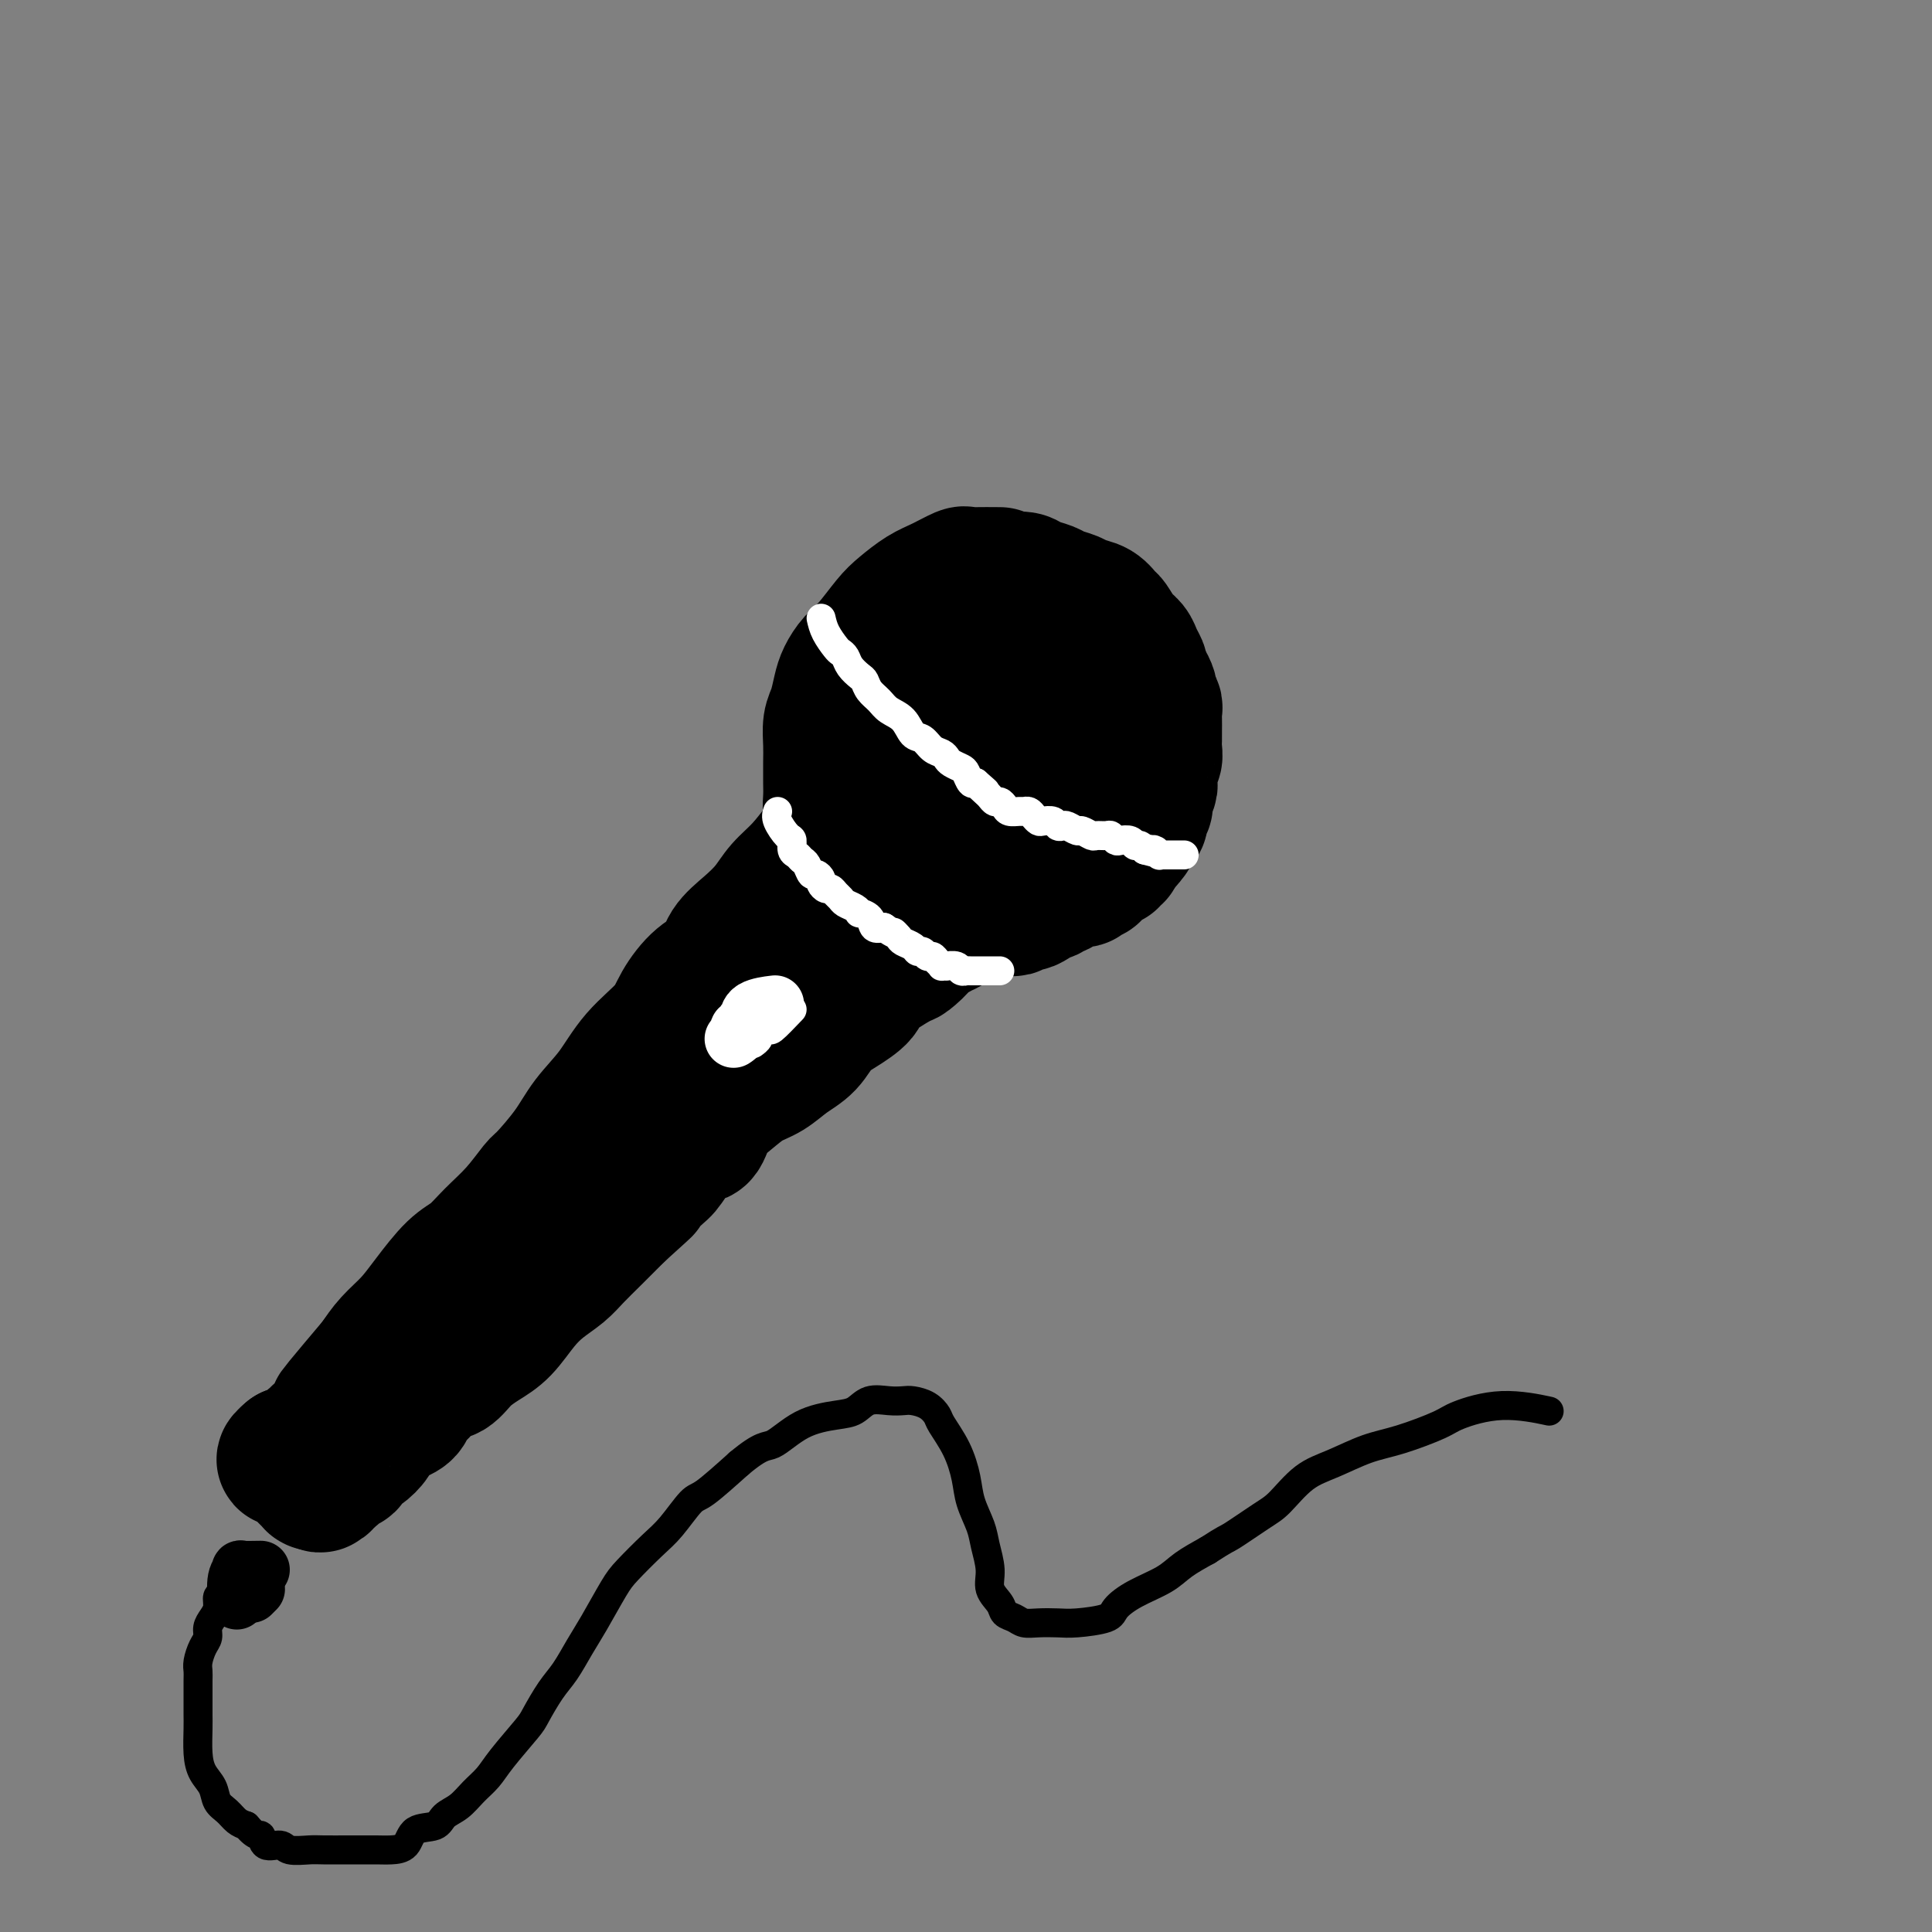<svg viewBox='0 0 400 400' version='1.1' xmlns='http://www.w3.org/2000/svg' xmlns:xlink='http://www.w3.org/1999/xlink'><rect x="0" y="0" width="400" height="400" fill="#808080" stroke="none"/><g fill='none' stroke='rgb(0,0,0)' stroke-width='28' stroke-linecap='round' stroke-linejoin='round'><path d='M207,119c-1.891,-0.013 -3.783,-0.027 -5,0c-1.217,0.027 -1.761,0.094 -2,0c-0.239,-0.094 -0.173,-0.348 -1,0c-0.827,0.348 -2.546,1.297 -4,2c-1.454,0.703 -2.644,1.160 -4,2c-1.356,0.840 -2.878,2.062 -4,3c-1.122,0.938 -1.845,1.590 -3,3c-1.155,1.410 -2.743,3.578 -4,5c-1.257,1.422 -2.183,2.098 -3,3c-0.817,0.902 -1.525,2.029 -2,3c-0.475,0.971 -0.716,1.785 -1,3c-0.284,1.215 -0.612,2.832 -1,4c-0.388,1.168 -0.836,1.887 -1,3c-0.164,1.113 -0.045,2.619 0,4c0.045,1.381 0.015,2.638 0,4c-0.015,1.362 -0.015,2.830 0,4c0.015,1.170 0.046,2.042 0,3c-0.046,0.958 -0.168,2.004 0,3c0.168,0.996 0.626,1.944 1,3c0.374,1.056 0.666,2.222 1,3c0.334,0.778 0.712,1.168 1,2c0.288,0.832 0.486,2.107 1,3c0.514,0.893 1.344,1.406 2,2c0.656,0.594 1.137,1.269 2,2c0.863,0.731 2.107,1.516 3,2c0.893,0.484 1.435,0.666 2,1c0.565,0.334 1.152,0.821 2,1c0.848,0.179 1.957,0.051 3,0c1.043,-0.051 2.022,-0.026 3,0'/><path d='M193,187c1.452,-0.061 2.080,-0.212 3,0c0.920,0.212 2.130,0.789 3,1c0.870,0.211 1.398,0.057 2,0c0.602,-0.057 1.278,-0.015 2,0c0.722,0.015 1.489,0.005 2,0c0.511,-0.005 0.766,-0.006 1,0c0.234,0.006 0.446,0.018 1,0c0.554,-0.018 1.451,-0.065 2,0c0.549,0.065 0.749,0.243 1,0c0.251,-0.243 0.554,-0.906 1,-1c0.446,-0.094 1.037,0.382 2,0c0.963,-0.382 2.299,-1.623 3,-2c0.701,-0.377 0.765,0.110 1,0c0.235,-0.110 0.639,-0.818 1,-1c0.361,-0.182 0.679,0.161 1,0c0.321,-0.161 0.646,-0.827 1,-1c0.354,-0.173 0.739,0.146 1,0c0.261,-0.146 0.399,-0.756 1,-1c0.601,-0.244 1.666,-0.121 2,0c0.334,0.121 -0.064,0.238 0,0c0.064,-0.238 0.591,-0.833 1,-1c0.409,-0.167 0.701,0.095 1,0c0.299,-0.095 0.606,-0.546 1,-1c0.394,-0.454 0.875,-0.910 1,-1c0.125,-0.090 -0.106,0.187 0,0c0.106,-0.187 0.550,-0.838 1,-1c0.450,-0.162 0.908,0.164 1,0c0.092,-0.164 -0.182,-0.817 0,-1c0.182,-0.183 0.818,0.105 1,0c0.182,-0.105 -0.091,-0.601 0,-1c0.091,-0.399 0.545,-0.699 1,-1'/><path d='M232,175c2.874,-2.100 0.559,-1.350 0,-1c-0.559,0.350 0.639,0.300 1,0c0.361,-0.300 -0.114,-0.850 0,-1c0.114,-0.150 0.819,0.100 1,0c0.181,-0.100 -0.161,-0.552 0,-1c0.161,-0.448 0.827,-0.894 1,-1c0.173,-0.106 -0.146,0.126 0,0c0.146,-0.126 0.757,-0.611 1,-1c0.243,-0.389 0.117,-0.680 0,-1c-0.117,-0.320 -0.224,-0.667 0,-1c0.224,-0.333 0.778,-0.653 1,-1c0.222,-0.347 0.112,-0.722 0,-1c-0.112,-0.278 -0.226,-0.459 0,-1c0.226,-0.541 0.792,-1.440 1,-2c0.208,-0.560 0.060,-0.779 0,-1c-0.060,-0.221 -0.030,-0.443 0,-1c0.030,-0.557 0.061,-1.448 0,-2c-0.061,-0.552 -0.212,-0.764 0,-1c0.212,-0.236 0.789,-0.496 1,-1c0.211,-0.504 0.057,-1.251 0,-2c-0.057,-0.749 -0.015,-1.500 0,-2c0.015,-0.500 0.005,-0.749 0,-1c-0.005,-0.251 -0.005,-0.505 0,-1c0.005,-0.495 0.016,-1.231 0,-2c-0.016,-0.769 -0.060,-1.572 0,-2c0.060,-0.428 0.223,-0.481 0,-1c-0.223,-0.519 -0.833,-1.504 -1,-2c-0.167,-0.496 0.110,-0.504 0,-1c-0.110,-0.496 -0.607,-1.480 -1,-2c-0.393,-0.520 -0.684,-0.577 -1,-1c-0.316,-0.423 -0.658,-1.211 -1,-2'/><path d='M235,138c-0.792,-2.749 -0.773,-1.121 -1,-1c-0.227,0.121 -0.699,-1.267 -1,-2c-0.301,-0.733 -0.432,-0.813 -1,-1c-0.568,-0.187 -1.575,-0.480 -2,-1c-0.425,-0.520 -0.270,-1.265 -1,-2c-0.730,-0.735 -2.345,-1.458 -3,-2c-0.655,-0.542 -0.350,-0.902 -1,-1c-0.650,-0.098 -2.256,0.065 -3,0c-0.744,-0.065 -0.626,-0.357 -2,-1c-1.374,-0.643 -4.239,-1.638 -6,-2c-1.761,-0.362 -2.418,-0.091 -3,0c-0.582,0.091 -1.088,0.002 -2,0c-0.912,-0.002 -2.230,0.082 -3,0c-0.770,-0.082 -0.993,-0.329 -2,0c-1.007,0.329 -2.797,1.236 -4,2c-1.203,0.764 -1.820,1.386 -3,2c-1.180,0.614 -2.922,1.221 -4,2c-1.078,0.779 -1.493,1.732 -2,3c-0.507,1.268 -1.106,2.853 -2,4c-0.894,1.147 -2.082,1.858 -3,3c-0.918,1.142 -1.567,2.715 -2,4c-0.433,1.285 -0.651,2.281 -1,4c-0.349,1.719 -0.829,4.161 -1,6c-0.171,1.839 -0.032,3.074 0,4c0.032,0.926 -0.042,1.543 1,3c1.042,1.457 3.201,3.753 5,5c1.799,1.247 3.239,1.445 5,2c1.761,0.555 3.843,1.468 6,2c2.157,0.532 4.388,0.682 6,1c1.612,0.318 2.603,0.805 4,1c1.397,0.195 3.198,0.097 5,0'/><path d='M214,173c4.394,0.279 4.878,-1.022 6,-2c1.122,-0.978 2.881,-1.631 4,-3c1.119,-1.369 1.597,-3.453 2,-5c0.403,-1.547 0.730,-2.557 1,-4c0.270,-1.443 0.483,-3.317 0,-5c-0.483,-1.683 -1.662,-3.173 -3,-5c-1.338,-1.827 -2.833,-3.991 -4,-5c-1.167,-1.009 -2.005,-0.864 -3,-1c-0.995,-0.136 -2.148,-0.555 -3,-1c-0.852,-0.445 -1.405,-0.918 -2,-1c-0.595,-0.082 -1.232,0.226 -2,0c-0.768,-0.226 -1.666,-0.985 -3,1c-1.334,1.985 -3.103,6.713 -4,9c-0.897,2.287 -0.920,2.134 -1,3c-0.080,0.866 -0.216,2.751 0,4c0.216,1.249 0.784,1.861 1,2c0.216,0.139 0.081,-0.197 0,0c-0.081,0.197 -0.109,0.925 0,1c0.109,0.075 0.355,-0.505 0,-1c-0.355,-0.495 -1.309,-0.906 -2,-2c-0.691,-1.094 -1.117,-2.873 -2,-5c-0.883,-2.127 -2.222,-4.603 -3,-6c-0.778,-1.397 -0.994,-1.715 -1,-3c-0.006,-1.285 0.197,-3.538 0,-5c-0.197,-1.462 -0.795,-2.134 -1,-3c-0.205,-0.866 -0.017,-1.925 0,-3c0.017,-1.075 -0.138,-2.164 0,-3c0.138,-0.836 0.569,-1.418 1,-2'/><path d='M195,128c0.405,-3.128 1.418,-2.947 2,-3c0.582,-0.053 0.732,-0.339 1,-1c0.268,-0.661 0.653,-1.698 1,-2c0.347,-0.302 0.654,0.129 1,0c0.346,-0.129 0.729,-0.819 1,-1c0.271,-0.181 0.428,0.148 1,0c0.572,-0.148 1.557,-0.772 2,-1c0.443,-0.228 0.344,-0.058 1,0c0.656,0.058 2.067,0.004 3,0c0.933,-0.004 1.390,0.040 2,0c0.610,-0.040 1.375,-0.166 2,0c0.625,0.166 1.111,0.622 2,1c0.889,0.378 2.181,0.677 3,1c0.819,0.323 1.165,0.668 2,1c0.835,0.332 2.159,0.650 3,1c0.841,0.350 1.198,0.730 2,1c0.802,0.270 2.050,0.428 3,1c0.950,0.572 1.602,1.556 2,2c0.398,0.444 0.541,0.346 1,1c0.459,0.654 1.234,2.058 2,3c0.766,0.942 1.525,1.420 2,2c0.475,0.580 0.667,1.260 1,2c0.333,0.740 0.807,1.539 1,2c0.193,0.461 0.105,0.585 0,1c-0.105,0.415 -0.228,1.122 0,2c0.228,0.878 0.807,1.929 1,3c0.193,1.071 0.000,2.163 0,3c-0.000,0.837 0.192,1.418 0,2c-0.192,0.582 -0.769,1.166 -1,2c-0.231,0.834 -0.115,1.917 0,3'/><path d='M236,154c-0.179,2.834 -0.627,1.917 -1,2c-0.373,0.083 -0.669,1.164 -1,2c-0.331,0.836 -0.695,1.427 -1,2c-0.305,0.573 -0.552,1.127 -1,2c-0.448,0.873 -1.097,2.065 -2,3c-0.903,0.935 -2.058,1.612 -3,2c-0.942,0.388 -1.670,0.486 -2,1c-0.330,0.514 -0.264,1.444 -1,2c-0.736,0.556 -2.276,0.736 -3,1c-0.724,0.264 -0.632,0.611 -1,1c-0.368,0.389 -1.197,0.821 -2,1c-0.803,0.179 -1.581,0.104 -2,0c-0.419,-0.104 -0.480,-0.238 -1,0c-0.520,0.238 -1.500,0.847 -2,1c-0.500,0.153 -0.520,-0.151 -1,0c-0.480,0.151 -1.421,0.759 -2,1c-0.579,0.241 -0.798,0.117 -1,0c-0.202,-0.117 -0.387,-0.228 -1,0c-0.613,0.228 -1.653,0.793 -2,1c-0.347,0.207 -0.000,0.055 0,0c0.000,-0.055 -0.346,-0.015 -1,0c-0.654,0.015 -1.615,0.004 -2,0c-0.385,-0.004 -0.192,-0.002 0,0'/><path d='M175,168c-1.135,1.477 -2.270,2.954 -3,4c-0.730,1.046 -1.054,1.662 -2,3c-0.946,1.338 -2.512,3.400 -4,5c-1.488,1.600 -2.897,2.739 -4,4c-1.103,1.261 -1.901,2.643 -3,4c-1.099,1.357 -2.500,2.690 -4,4c-1.500,1.310 -3.098,2.596 -4,4c-0.902,1.404 -1.108,2.925 -2,4c-0.892,1.075 -2.470,1.703 -4,3c-1.530,1.297 -3.011,3.262 -4,5c-0.989,1.738 -1.487,3.249 -3,5c-1.513,1.751 -4.041,3.741 -6,6c-1.959,2.259 -3.349,4.787 -5,7c-1.651,2.213 -3.564,4.110 -5,6c-1.436,1.890 -2.397,3.772 -4,6c-1.603,2.228 -3.850,4.803 -5,6c-1.150,1.197 -1.205,1.017 -2,2c-0.795,0.983 -2.330,3.129 -4,5c-1.670,1.871 -3.475,3.466 -5,5c-1.525,1.534 -2.771,3.008 -4,4c-1.229,0.992 -2.440,1.503 -4,3c-1.560,1.497 -3.470,3.978 -5,6c-1.530,2.022 -2.681,3.583 -4,5c-1.319,1.417 -2.805,2.691 -4,4c-1.195,1.309 -2.097,2.655 -3,4'/><path d='M78,282c-15.408,18.239 -5.427,6.836 -2,3c3.427,-3.836 0.300,-0.104 -1,2c-1.300,2.104 -0.772,2.581 -1,3c-0.228,0.419 -1.212,0.780 -2,1c-0.788,0.220 -1.379,0.300 -2,1c-0.621,0.700 -1.270,2.020 -2,3c-0.730,0.980 -1.540,1.622 -2,2c-0.460,0.378 -0.571,0.494 -1,1c-0.429,0.506 -1.177,1.404 -2,2c-0.823,0.596 -1.722,0.891 -2,1c-0.278,0.109 0.063,0.031 0,0c-0.063,-0.031 -0.532,-0.016 -1,0'/><path d='M60,301c-2.214,1.880 -0.748,1.081 0,1c0.748,-0.081 0.779,0.556 1,1c0.221,0.444 0.634,0.693 1,1c0.366,0.307 0.686,0.671 1,1c0.314,0.329 0.623,0.624 1,1c0.377,0.376 0.823,0.833 1,1c0.177,0.167 0.086,0.045 0,0c-0.086,-0.045 -0.167,-0.013 0,0c0.167,0.013 0.584,0.006 1,0'/><path d='M66,307c0.863,0.911 0.020,0.188 0,0c-0.020,-0.188 0.783,0.160 1,0c0.217,-0.160 -0.153,-0.827 0,-1c0.153,-0.173 0.829,0.147 1,0c0.171,-0.147 -0.161,-0.762 0,-1c0.161,-0.238 0.817,-0.101 1,0c0.183,0.101 -0.106,0.164 0,0c0.106,-0.164 0.606,-0.556 1,-1c0.394,-0.444 0.682,-0.940 1,-1c0.318,-0.060 0.667,0.317 1,0c0.333,-0.317 0.650,-1.329 1,-2c0.350,-0.671 0.731,-1.000 1,-1c0.269,0.000 0.424,0.330 1,0c0.576,-0.330 1.573,-1.320 2,-2c0.427,-0.680 0.285,-1.050 1,-2c0.715,-0.950 2.288,-2.480 3,-3c0.712,-0.520 0.564,-0.031 1,0c0.436,0.031 1.457,-0.396 2,-1c0.543,-0.604 0.609,-1.386 1,-2c0.391,-0.614 1.108,-1.060 2,-2c0.892,-0.940 1.960,-2.375 3,-3c1.040,-0.625 2.052,-0.442 3,-1c0.948,-0.558 1.831,-1.857 3,-3c1.169,-1.143 2.624,-2.129 4,-3c1.376,-0.871 2.675,-1.625 4,-3c1.325,-1.375 2.678,-3.371 4,-5c1.322,-1.629 2.614,-2.892 4,-4c1.386,-1.108 2.866,-2.060 4,-3c1.134,-0.940 1.921,-1.869 3,-3c1.079,-1.131 2.451,-2.466 4,-4c1.549,-1.534 3.274,-3.267 5,-5'/><path d='M128,251c9.775,-8.840 3.214,-2.940 2,-2c-1.214,0.940 2.919,-3.080 5,-5c2.081,-1.920 2.111,-1.738 3,-3c0.889,-1.262 2.639,-3.966 4,-5c1.361,-1.034 2.334,-0.398 3,-1c0.666,-0.602 1.023,-2.444 2,-4c0.977,-1.556 2.572,-2.828 4,-4c1.428,-1.172 2.688,-2.246 4,-3c1.312,-0.754 2.674,-1.188 4,-2c1.326,-0.812 2.615,-2.003 4,-3c1.385,-0.997 2.867,-1.802 4,-3c1.133,-1.198 1.919,-2.791 3,-4c1.081,-1.209 2.459,-2.034 4,-3c1.541,-0.966 3.247,-2.072 4,-3c0.753,-0.928 0.554,-1.678 2,-3c1.446,-1.322 4.538,-3.215 6,-4c1.462,-0.785 1.296,-0.463 2,-1c0.704,-0.537 2.279,-1.934 3,-3c0.721,-1.066 0.589,-1.801 1,-2c0.411,-0.199 1.367,0.136 2,0c0.633,-0.136 0.944,-0.744 1,-1c0.056,-0.256 -0.144,-0.159 0,0c0.144,0.159 0.631,0.378 1,0c0.369,-0.378 0.621,-1.355 1,-2c0.379,-0.645 0.886,-0.957 1,-1c0.114,-0.043 -0.165,0.184 0,0c0.165,-0.184 0.775,-0.780 1,-1c0.225,-0.220 0.064,-0.063 0,0c-0.064,0.063 -0.032,0.031 0,0'/><path d='M199,188c7.467,-5.844 2.133,-0.956 0,1c-2.133,1.956 -1.067,0.978 0,0'/></g>
<g fill='none' stroke='rgb(0,0,0)' stroke-width='6' stroke-linecap='round' stroke-linejoin='round'><path d='M50,329c-1.572,0.357 -3.143,0.714 -4,1c-0.857,0.286 -0.999,0.499 -1,1c-0.001,0.501 0.141,1.288 0,2c-0.141,0.712 -0.563,1.349 -1,2c-0.437,0.651 -0.888,1.315 -1,2c-0.112,0.685 0.113,1.389 0,2c-0.113,0.611 -0.566,1.129 -1,2c-0.434,0.871 -0.848,2.095 -1,3c-0.152,0.905 -0.041,1.489 0,2c0.041,0.511 0.010,0.947 0,2c-0.010,1.053 -0.001,2.722 0,4c0.001,1.278 -0.007,2.165 0,3c0.007,0.835 0.028,1.617 0,3c-0.028,1.383 -0.107,3.367 0,5c0.107,1.633 0.399,2.913 1,4c0.601,1.087 1.512,1.979 2,3c0.488,1.021 0.553,2.171 1,3c0.447,0.829 1.274,1.339 2,2c0.726,0.661 1.350,1.475 2,2c0.650,0.525 1.325,0.763 2,1'/><path d='M51,378c2.210,2.648 2.735,1.767 3,2c0.265,0.233 0.270,1.579 1,2c0.730,0.421 2.184,-0.083 3,0c0.816,0.083 0.994,0.754 2,1c1.006,0.246 2.839,0.066 4,0c1.161,-0.066 1.651,-0.017 3,0c1.349,0.017 3.559,0.004 5,0c1.441,-0.004 2.113,0.002 3,0c0.887,-0.002 1.989,-0.013 3,0c1.011,0.013 1.933,0.050 3,0c1.067,-0.050 2.281,-0.186 3,-1c0.719,-0.814 0.944,-2.304 2,-3c1.056,-0.696 2.944,-0.598 4,-1c1.056,-0.402 1.281,-1.305 2,-2c0.719,-0.695 1.933,-1.184 3,-2c1.067,-0.816 1.986,-1.959 3,-3c1.014,-1.041 2.123,-1.979 3,-3c0.877,-1.021 1.522,-2.123 3,-4c1.478,-1.877 3.789,-4.529 5,-6c1.211,-1.471 1.323,-1.762 2,-3c0.677,-1.238 1.918,-3.423 3,-5c1.082,-1.577 2.006,-2.545 3,-4c0.994,-1.455 2.058,-3.397 3,-5c0.942,-1.603 1.763,-2.867 3,-5c1.237,-2.133 2.891,-5.136 4,-7c1.109,-1.864 1.672,-2.590 3,-4c1.328,-1.410 3.419,-3.505 5,-5c1.581,-1.495 2.651,-2.390 4,-4c1.349,-1.610 2.979,-3.933 4,-5c1.021,-1.067 1.435,-0.876 3,-2c1.565,-1.124 4.283,-3.562 7,-6'/><path d='M153,303c4.878,-4.097 5.574,-3.340 7,-4c1.426,-0.660 3.582,-2.737 6,-4c2.418,-1.263 5.099,-1.711 7,-2c1.901,-0.289 3.022,-0.418 4,-1c0.978,-0.582 1.812,-1.618 3,-2c1.188,-0.382 2.728,-0.110 4,0c1.272,0.110 2.275,0.058 3,0c0.725,-0.058 1.170,-0.121 2,0c0.830,0.121 2.044,0.426 3,1c0.956,0.574 1.656,1.419 2,2c0.344,0.581 0.334,0.900 1,2c0.666,1.100 2.009,2.981 3,5c0.991,2.019 1.629,4.174 2,6c0.371,1.826 0.476,3.321 1,5c0.524,1.679 1.468,3.541 2,5c0.532,1.459 0.652,2.513 1,4c0.348,1.487 0.922,3.406 1,5c0.078,1.594 -0.342,2.862 0,4c0.342,1.138 1.444,2.147 2,3c0.556,0.853 0.564,1.549 1,2c0.436,0.451 1.299,0.657 2,1c0.701,0.343 1.239,0.821 2,1c0.761,0.179 1.746,0.057 3,0c1.254,-0.057 2.777,-0.049 4,0c1.223,0.049 2.148,0.137 4,0c1.852,-0.137 4.633,-0.501 6,-1c1.367,-0.499 1.319,-1.134 2,-2c0.681,-0.866 2.090,-1.964 4,-3c1.910,-1.036 4.322,-2.010 6,-3c1.678,-0.990 2.622,-1.997 4,-3c1.378,-1.003 3.189,-2.001 5,-3'/><path d='M250,321c4.066,-2.632 3.729,-2.213 5,-3c1.271,-0.787 4.148,-2.781 6,-4c1.852,-1.219 2.679,-1.662 4,-3c1.321,-1.338 3.134,-3.570 5,-5c1.866,-1.430 3.783,-2.059 6,-3c2.217,-0.941 4.734,-2.194 7,-3c2.266,-0.806 4.280,-1.165 7,-2c2.720,-0.835 6.147,-2.147 8,-3c1.853,-0.853 2.132,-1.248 4,-2c1.868,-0.752 5.325,-1.861 9,-2c3.675,-0.139 7.566,0.693 9,1c1.434,0.307 0.410,0.088 0,0c-0.410,-0.088 -0.205,-0.044 0,0'/></g>
<g fill='none' stroke='rgb(255,255,255)' stroke-width='6' stroke-linecap='round' stroke-linejoin='round'><path d='M161,168c-0.194,0.521 -0.389,1.043 0,2c0.389,0.957 1.361,2.351 2,3c0.639,0.649 0.945,0.554 1,1c0.055,0.446 -0.140,1.434 0,2c0.140,0.566 0.615,0.711 1,1c0.385,0.289 0.682,0.721 1,1c0.318,0.279 0.659,0.403 1,1c0.341,0.597 0.683,1.667 1,2c0.317,0.333 0.610,-0.069 1,0c0.390,0.069 0.878,0.610 1,1c0.122,0.390 -0.122,0.629 0,1c0.122,0.371 0.609,0.873 1,1c0.391,0.127 0.686,-0.121 1,0c0.314,0.121 0.649,0.611 1,1c0.351,0.389 0.719,0.678 1,1c0.281,0.322 0.474,0.676 1,1c0.526,0.324 1.383,0.616 2,1c0.617,0.384 0.994,0.860 1,1c0.006,0.140 -0.359,-0.055 0,0c0.359,0.055 1.443,0.361 2,1c0.557,0.639 0.588,1.611 1,2c0.412,0.389 1.206,0.194 2,0'/><path d='M183,192c2.721,1.881 2.024,1.082 2,1c-0.024,-0.082 0.623,0.551 1,1c0.377,0.449 0.482,0.713 1,1c0.518,0.287 1.448,0.598 2,1c0.552,0.402 0.725,0.895 1,1c0.275,0.105 0.652,-0.178 1,0c0.348,0.178 0.666,0.818 1,1c0.334,0.182 0.682,-0.095 1,0c0.318,0.095 0.605,0.562 1,1c0.395,0.438 0.897,0.849 1,1c0.103,0.151 -0.194,0.044 0,0c0.194,-0.044 0.879,-0.026 1,0c0.121,0.026 -0.321,0.060 0,0c0.321,-0.060 1.406,-0.212 2,0c0.594,0.212 0.699,0.789 1,1c0.301,0.211 0.799,0.057 1,0c0.201,-0.057 0.105,-0.015 1,0c0.895,0.015 2.779,0.004 4,0c1.221,-0.004 1.777,-0.001 2,0c0.223,0.001 0.111,0.001 0,0'/><path d='M170,128c0.220,0.954 0.439,1.907 1,3c0.561,1.093 1.463,2.324 2,3c0.537,0.676 0.707,0.796 1,1c0.293,0.204 0.707,0.491 1,1c0.293,0.509 0.463,1.238 1,2c0.537,0.762 1.441,1.555 2,2c0.559,0.445 0.772,0.541 1,1c0.228,0.459 0.470,1.283 1,2c0.530,0.717 1.349,1.329 2,2c0.651,0.671 1.133,1.402 2,2c0.867,0.598 2.120,1.063 3,2c0.880,0.937 1.388,2.345 2,3c0.612,0.655 1.329,0.557 2,1c0.671,0.443 1.297,1.429 2,2c0.703,0.571 1.484,0.729 2,1c0.516,0.271 0.768,0.654 1,1c0.232,0.346 0.443,0.653 1,1c0.557,0.347 1.458,0.732 2,1c0.542,0.268 0.723,0.418 1,1c0.277,0.582 0.651,1.595 1,2c0.349,0.405 0.675,0.203 1,0'/><path d='M202,162c3.582,3.117 1.537,1.409 1,1c-0.537,-0.409 0.434,0.482 1,1c0.566,0.518 0.728,0.664 1,1c0.272,0.336 0.654,0.860 1,1c0.346,0.140 0.656,-0.106 1,0c0.344,0.106 0.722,0.564 1,1c0.278,0.436 0.456,0.852 1,1c0.544,0.148 1.456,0.029 2,0c0.544,-0.029 0.722,0.031 1,0c0.278,-0.031 0.656,-0.153 1,0c0.344,0.153 0.655,0.581 1,1c0.345,0.419 0.723,0.831 1,1c0.277,0.169 0.454,0.097 1,0c0.546,-0.097 1.460,-0.218 2,0c0.540,0.218 0.707,0.775 1,1c0.293,0.225 0.712,0.117 1,0c0.288,-0.117 0.443,-0.242 1,0c0.557,0.242 1.515,0.850 2,1c0.485,0.150 0.497,-0.157 1,0c0.503,0.157 1.497,0.778 2,1c0.503,0.222 0.515,0.046 1,0c0.485,-0.046 1.443,0.039 2,0c0.557,-0.039 0.713,-0.203 1,0c0.287,0.203 0.704,0.772 1,1c0.296,0.228 0.471,0.114 1,0c0.529,-0.114 1.413,-0.227 2,0c0.587,0.227 0.878,0.796 1,1c0.122,0.204 0.074,0.044 0,0c-0.074,-0.044 -0.174,0.026 0,0c0.174,-0.026 0.621,-0.150 1,0c0.379,0.150 0.689,0.575 1,1'/><path d='M237,176c4.499,1.239 1.745,0.336 1,0c-0.745,-0.336 0.518,-0.104 1,0c0.482,0.104 0.184,0.080 0,0c-0.184,-0.080 -0.254,-0.218 0,0c0.254,0.218 0.832,0.790 1,1c0.168,0.210 -0.074,0.056 0,0c0.074,-0.056 0.463,-0.015 1,0c0.537,0.015 1.221,0.004 2,0c0.779,-0.004 1.651,-0.001 2,0c0.349,0.001 0.174,0.001 0,0'/></g>
<g fill='none' stroke='rgb(255,255,255)' stroke-width='12' stroke-linecap='round' stroke-linejoin='round'><path d='M160,208c0.420,-0.051 0.841,-0.102 0,0c-0.841,0.102 -2.942,0.357 -4,1c-1.058,0.643 -1.072,1.674 -1,2c0.072,0.326 0.231,-0.054 0,0c-0.231,0.054 -0.850,0.540 -1,1c-0.150,0.460 0.170,0.894 0,1c-0.170,0.106 -0.829,-0.116 -1,0c-0.171,0.116 0.146,0.570 0,1c-0.146,0.430 -0.756,0.837 -1,1c-0.244,0.163 -0.122,0.081 0,0'/></g>
<g fill='none' stroke='rgb(0,0,0)' stroke-width='12' stroke-linecap='round' stroke-linejoin='round'><path d='M53,329c-0.417,0.417 -0.833,0.833 -1,1c-0.167,0.167 -0.083,0.083 0,0'/><path d='M54,325c-1.721,0.028 -3.442,0.056 -4,0c-0.558,-0.056 0.047,-0.197 0,0c-0.047,0.197 -0.744,0.733 -1,2c-0.256,1.267 -0.069,3.264 0,4c0.069,0.736 0.020,0.210 0,0c-0.020,-0.210 -0.010,-0.105 0,0'/></g>
<g fill='none' stroke='rgb(255,255,255)' stroke-width='6' stroke-linecap='round' stroke-linejoin='round'><path d='M164,209c-1.640,1.715 -3.280,3.430 -4,4c-0.720,0.570 -0.519,-0.005 -1,0c-0.481,0.005 -1.644,0.589 -2,1c-0.356,0.411 0.097,0.649 0,1c-0.097,0.351 -0.742,0.815 -1,1c-0.258,0.185 -0.129,0.093 0,0'/></g>
</svg>